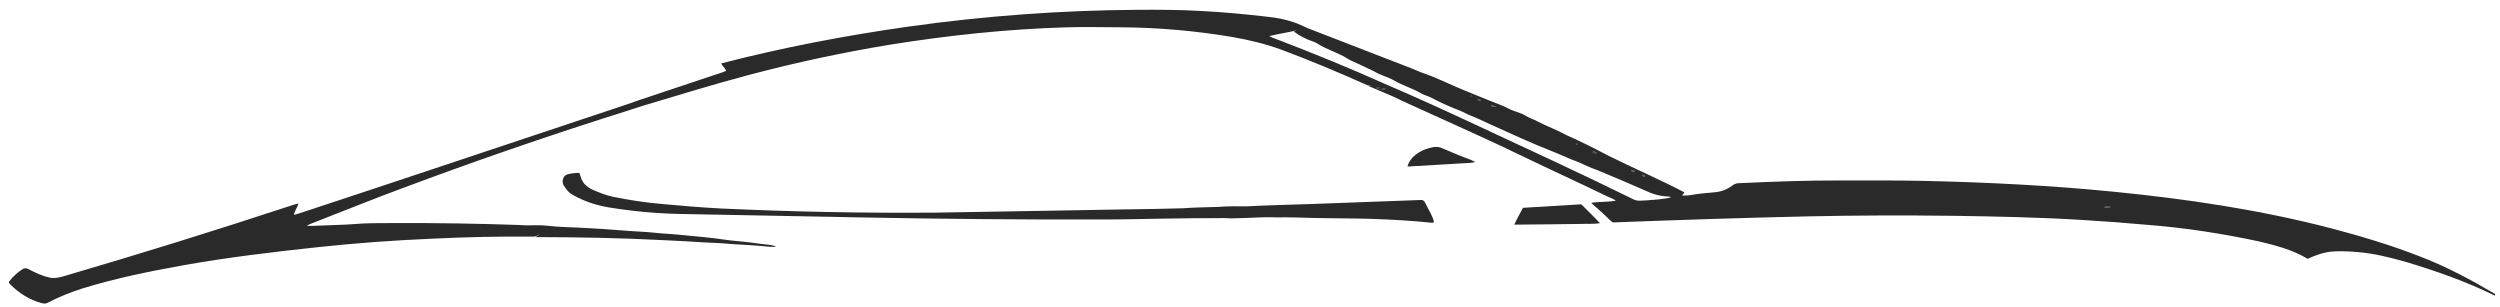 <?xml version="1.0" encoding="UTF-8"?>
<svg xmlns="http://www.w3.org/2000/svg" xmlns:xlink="http://www.w3.org/1999/xlink" width="261px" height="32px" viewBox="0 0 260 32" version="1.1">
<defs>
<filter id="alpha" filterUnits="objectBoundingBox" x="0%" y="0%" width="100%" height="100%">
  <feColorMatrix type="matrix" in="SourceGraphic" values="0 0 0 0 1 0 0 0 0 1 0 0 0 0 1 0 0 0 1 0"/>
</filter>
<mask id="mask0">
  <g filter="url(#alpha)">
<rect x="0" y="0" width="260" height="32" style="fill:#2e2e2e;stroke:none;"/>
  </g>
</mask>
<clipPath id="clip1">
  <rect x="0" y="0" width="260" height="32"/>
</clipPath>
<g id="surface5" clip-path="url(#clip1)">
<path style=" stroke:none;fill-rule:nonzero;fill:rgb(12.941%,12.941%,12.941%);fill-opacity:1;" d="M 143.129 9.172 C 143.48 9.113 143.824 9.25 144.176 9.23 C 144.117 9.309 144.047 9.344 143.961 9.34 C 143.676 9.332 143.395 9.273 143.129 9.172 Z M 143.129 9.172 "/>
</g>
<mask id="mask1">
  <g filter="url(#alpha)">
<rect x="0" y="0" width="260" height="32" style="fill:#2e2e2e;stroke:none;"/>
  </g>
</mask>
<clipPath id="clip2">
  <rect x="0" y="0" width="260" height="32"/>
</clipPath>
<g id="surface8" clip-path="url(#clip2)">
<path style=" stroke:none;fill-rule:nonzero;fill:rgb(13.333%,13.333%,13.333%);fill-opacity:1;" d="M 153.039 10.027 C 153.133 9.957 153.188 9.977 153.199 10.09 C 153.102 10.16 153.047 10.141 153.039 10.027 Z M 153.039 10.027 "/>
</g>
<mask id="mask2">
  <g filter="url(#alpha)">
<rect x="0" y="0" width="260" height="32" style="fill:#2e2e2e;stroke:none;"/>
  </g>
</mask>
<clipPath id="clip3">
  <rect x="0" y="0" width="260" height="32"/>
</clipPath>
<g id="surface11" clip-path="url(#clip3)">
<path style=" stroke:none;fill-rule:nonzero;fill:rgb(13.333%,13.333%,13.333%);fill-opacity:1;" d="M 164.07 15.035 C 164.164 14.965 164.219 14.988 164.234 15.102 C 164.137 15.172 164.082 15.148 164.07 15.035 Z M 164.07 15.035 "/>
</g>
<mask id="mask3">
  <g filter="url(#alpha)">
<rect x="0" y="0" width="260" height="32" style="fill:#2e2e2e;fill-opacity:0.82;stroke:none;"/>
  </g>
</mask>
<clipPath id="clip4">
  <rect x="0" y="0" width="260" height="32"/>
</clipPath>
<g id="surface14" clip-path="url(#clip4)">
<path style=" stroke:none;fill-rule:nonzero;fill:rgb(13.725%,13.725%,13.725%);fill-opacity:1;" d="M 153.754 10.352 C 153.859 10.305 154.082 10.363 154.09 10.496 C 153.98 10.543 153.762 10.48 153.754 10.352 Z M 153.754 10.352 "/>
</g>
<mask id="mask4">
  <g filter="url(#alpha)">
<rect x="0" y="0" width="260" height="32" style="fill:#2e2e2e;fill-opacity:0.851;stroke:none;"/>
  </g>
</mask>
<clipPath id="clip5">
  <rect x="0" y="0" width="260" height="32"/>
</clipPath>
<g id="surface17" clip-path="url(#clip5)">
<path style=" stroke:none;fill-rule:nonzero;fill:rgb(14.118%,14.118%,14.118%);fill-opacity:1;" d="M 155.145 10.996 C 155.344 11.012 155.539 11.059 155.715 11.156 C 155.508 11.16 155.281 11.18 155.145 10.996 Z M 155.145 10.996 "/>
</g>
<mask id="mask5">
  <g filter="url(#alpha)">
<rect x="0" y="0" width="260" height="32" style="fill:#2e2e2e;fill-opacity:0.851;stroke:none;"/>
  </g>
</mask>
<clipPath id="clip6">
  <rect x="0" y="0" width="260" height="32"/>
</clipPath>
<g id="surface20" clip-path="url(#clip6)">
<path style=" stroke:none;fill-rule:nonzero;fill:rgb(14.118%,14.118%,14.118%);fill-opacity:1;" d="M 169.789 17.793 C 169.91 17.734 170.066 17.793 170.176 17.863 C 170.27 17.953 170.07 17.957 170.031 17.934 C 169.953 17.902 169.789 17.898 169.789 17.793 Z M 169.789 17.793 "/>
</g>
<mask id="mask6">
  <g filter="url(#alpha)">
<rect x="0" y="0" width="260" height="32" style="fill:rgb(0%,0%,0%);fill-opacity:0.412;stroke:none;"/>
  </g>
</mask>
<clipPath id="clip7">
  <rect x="0" y="0" width="260" height="32"/>
</clipPath>
<g id="surface23" clip-path="url(#clip7)">
<path style=" stroke:none;fill-rule:nonzero;fill:rgb(6.667%,6.667%,6.667%);fill-opacity:1;" d="M 159.625 13.762 C 159.664 13.801 159.664 13.801 159.625 13.762 Z M 159.625 13.762 "/>
</g>
<mask id="mask7">
  <g filter="url(#alpha)">
<rect x="0" y="0" width="260" height="32" style="fill:#2e2e2e;fill-opacity:0.839;stroke:none;"/>
  </g>
</mask>
<clipPath id="clip8">
  <rect x="0" y="0" width="260" height="32"/>
</clipPath>
<g id="surface26" clip-path="url(#clip8)">
<path style=" stroke:none;fill-rule:nonzero;fill:rgb(13.725%,13.725%,13.725%);fill-opacity:1;" d="M 165.77 15.855 C 165.887 15.797 166.039 15.844 166.145 15.922 C 166.23 16.012 166.043 16.023 165.996 15.996 C 165.922 15.961 165.766 15.953 165.77 15.855 Z M 165.77 15.855 "/>
</g>
<mask id="mask8">
  <g filter="url(#alpha)">
<rect x="0" y="0" width="260" height="32" style="fill:rgb(0%,0%,0%);fill-opacity:0.769;stroke:none;"/>
  </g>
</mask>
<clipPath id="clip9">
  <rect x="0" y="0" width="260" height="32"/>
</clipPath>
<g id="surface29" clip-path="url(#clip9)">
<path style=" stroke:none;fill-rule:nonzero;fill:rgb(12.549%,12.549%,12.549%);fill-opacity:1;" d="M 170.902 18.277 C 171.012 18.219 171.242 18.277 171.266 18.41 C 171.148 18.441 170.934 18.398 170.902 18.277 Z M 170.902 18.277 "/>
</g>
<mask id="mask9">
  <g filter="url(#alpha)">
<rect x="0" y="0" width="260" height="32" style="fill:#2e2e2e;fill-opacity:0.839;stroke:none;"/>
  </g>
</mask>
<clipPath id="clip10">
  <rect x="0" y="0" width="260" height="32"/>
</clipPath>
<g id="surface32" clip-path="url(#clip10)">
<path style=" stroke:none;fill-rule:nonzero;fill:rgb(13.725%,13.725%,13.725%);fill-opacity:1;" d="M 219.113 21.625 C 219.363 21.559 219.629 21.559 219.887 21.613 C 219.633 21.672 219.367 21.668 219.113 21.625 Z M 219.113 21.625 "/>
</g>
</defs>
<g id="surface1">
<path style=" stroke:none;fill-rule:nonzero;fill:rgb(16.471%,16.471%,16.471%);fill-opacity:1;" d="M 94.422 2.766 C 102.297 1.66 110.242 1.078 118.188 1.023 C 120.426 1.012 122.66 1.016 124.891 1.145 C 127.227 1.266 129.559 1.484 131.879 1.754 C 132.793 1.852 133.699 2.023 134.57 2.324 C 135.062 2.48 135.516 2.727 135.984 2.926 C 138.562 3.926 141.141 4.922 143.719 5.922 C 145.086 6.461 146.469 6.957 147.816 7.535 C 148.598 7.801 149.367 8.109 150.121 8.449 C 151.688 9.176 153.293 9.809 154.891 10.457 C 155.59 10.75 156.316 10.977 156.992 11.336 C 157.555 11.648 158.211 11.73 158.758 12.074 C 159.148 12.332 159.605 12.441 160.008 12.672 C 161.012 13.195 162.082 13.578 163.074 14.125 C 164.547 14.773 165.984 15.5 167.406 16.25 C 170.043 17.562 172.754 18.719 175.359 20.086 C 175.273 20.191 175.188 20.301 175.105 20.41 C 175.414 20.414 175.73 20.414 176.039 20.359 C 176.863 20.219 177.703 20.137 178.539 20.07 C 179.176 20.016 179.797 19.785 180.312 19.402 C 180.5 19.254 180.719 19.141 180.965 19.129 C 184.555 18.965 188.148 18.824 191.742 18.84 C 194.59 18.832 197.438 18.828 200.285 18.883 C 206.961 19.031 213.637 19.363 220.281 20.027 C 227.898 20.781 235.492 21.914 242.902 23.844 C 245.984 24.656 249.047 25.57 252.02 26.727 C 254.797 27.777 257.426 29.184 259.984 30.688 L 259.984 30.871 C 256.98 29.395 253.812 28.285 250.613 27.324 C 249.023 26.879 247.41 26.473 245.762 26.328 C 244.863 26.246 243.961 26.199 243.062 26.254 C 242.137 26.32 241.254 26.637 240.414 27.02 C 238.844 26.066 237.043 25.609 235.273 25.188 C 231.465 24.379 227.605 23.777 223.723 23.477 C 221.473 23.27 219.223 23.102 216.969 22.969 C 212.461 22.688 207.941 22.598 203.426 22.531 C 198.352 22.469 193.277 22.48 188.203 22.59 C 181.457 22.738 174.719 22.965 167.977 23.219 C 167.793 23.234 167.684 23.066 167.559 22.961 C 166.953 22.344 166.289 21.793 165.652 21.215 C 165.664 21.199 165.695 21.172 165.707 21.16 C 166.531 21.043 167.375 21.105 168.195 20.949 C 167.84 20.68 167.391 20.586 167.008 20.367 C 164.125 18.961 161.199 17.641 158.309 16.242 C 155.215 14.734 152.066 13.344 148.938 11.914 C 147.594 11.293 146.23 10.711 144.902 10.059 C 144.059 9.695 143.215 9.332 142.371 8.977 C 142.469 8.965 142.66 8.945 142.758 8.934 C 142.574 8.93 142.387 8.969 142.219 8.883 C 139.281 7.57 136.316 6.32 133.305 5.199 C 131.617 4.574 129.863 4.16 128.094 3.852 C 124.289 3.215 120.434 2.879 116.578 2.852 C 114.645 2.84 112.711 2.797 110.773 2.855 C 104.625 3.035 98.496 3.695 92.418 4.664 C 87.457 5.48 82.531 6.539 77.668 7.828 C 73.996 8.805 70.359 9.922 66.719 11.012 C 65.328 11.477 63.922 11.898 62.523 12.352 C 55.539 14.59 48.609 16.996 41.738 19.562 C 38.66 20.703 35.613 21.926 32.559 23.121 C 32.211 23.262 31.852 23.383 31.523 23.57 C 32.082 23.609 32.641 23.551 33.199 23.539 C 34.273 23.484 35.348 23.48 36.422 23.398 C 37.785 23.273 39.156 23.301 40.523 23.289 C 44.953 23.266 49.387 23.34 53.812 23.492 C 54.699 23.582 55.594 23.457 56.484 23.555 C 57.902 23.723 59.332 23.719 60.754 23.809 C 62.879 23.906 64.992 24.125 67.113 24.23 C 68.105 24.336 69.098 24.414 70.094 24.477 C 71.84 24.652 73.59 24.781 75.328 25.043 C 76.398 25.188 77.484 25.238 78.551 25.41 C 79.211 25.52 79.898 25.508 80.535 25.73 C 80.094 25.832 79.645 25.727 79.199 25.703 C 78.098 25.598 76.996 25.555 75.895 25.48 C 75.062 25.395 74.23 25.352 73.395 25.328 C 71.809 25.238 70.227 25.129 68.641 25.066 C 64.227 24.84 59.809 24.758 55.391 24.754 C 55.555 24.656 55.727 24.562 55.879 24.445 C 55.656 24.539 55.445 24.715 55.191 24.699 C 51.695 24.676 48.203 24.742 44.715 24.914 C 40.707 25.082 36.699 25.375 32.707 25.801 C 27.996 26.309 23.285 26.863 18.617 27.699 C 15.062 28.336 11.512 29.062 8.059 30.129 C 6.84 30.52 5.645 31 4.512 31.594 C 4.316 31.703 4.086 31.715 3.875 31.652 C 2.605 31.324 1.465 30.594 0.547 29.668 C 0.461 29.594 0.383 29.449 0.48 29.355 C 0.871 28.852 1.348 28.414 1.891 28.082 C 2.078 27.957 2.316 28.008 2.504 28.113 C 3.191 28.477 3.91 28.809 4.676 28.98 C 5.25 29.105 5.832 28.945 6.375 28.773 C 14.223 26.473 22.031 24.051 29.797 21.492 C 30.078 21.395 30.363 21.301 30.656 21.246 C 30.539 21.66 30.273 22.012 30.168 22.434 C 30.336 22.395 30.504 22.352 30.668 22.301 C 40.996 18.902 51.301 15.438 61.621 12.008 C 63.137 11.492 64.668 11.016 66.176 10.469 C 69 9.527 71.82 8.582 74.645 7.641 C 74.871 7.555 75.125 7.52 75.316 7.359 C 75.156 7.102 74.926 6.895 74.797 6.621 C 81.254 4.945 87.82 3.699 94.422 2.766 M 132.004 3.77 C 132.363 3.969 132.762 4.082 133.145 4.234 C 136.812 5.645 140.453 7.133 144.039 8.738 C 147.238 10.105 150.402 11.551 153.555 13.023 C 159.062 15.594 164.586 18.125 170.035 20.812 C 170.457 21.047 170.953 20.918 171.406 20.918 C 172.266 20.848 173.141 20.816 173.973 20.594 C 173.762 20.48 173.512 20.523 173.281 20.492 C 172.617 20.43 171.973 20.223 171.371 19.941 C 169.648 19.184 167.918 18.438 166.176 17.727 C 165.512 17.504 164.887 17.195 164.254 16.91 C 163.414 16.621 162.621 16.223 161.797 15.898 C 159.492 15 157.25 13.961 155 12.941 C 154.348 12.652 153.715 12.32 153.043 12.074 C 152.66 11.934 152.32 11.711 151.945 11.562 C 150.938 11.176 149.945 10.738 148.992 10.234 C 148.598 10.012 148.141 9.938 147.758 9.691 C 146.887 9.184 145.898 8.914 145.031 8.395 C 144.375 8.02 143.621 7.859 142.977 7.461 C 142.164 7.055 141.332 6.676 140.504 6.301 C 140.234 6.176 139.996 5.992 139.734 5.855 C 139.078 5.535 138.406 5.254 137.746 4.949 C 137.32 4.758 136.961 4.445 136.512 4.309 C 135.812 4.078 135.156 3.727 134.566 3.285 C 134.648 3.254 134.816 3.191 134.898 3.16 C 133.938 3.395 132.961 3.535 132.004 3.77 M 143.129 9.172 C 143.395 9.273 143.676 9.332 143.961 9.34 C 144.047 9.344 144.117 9.309 144.176 9.23 C 143.824 9.25 143.48 9.113 143.129 9.172 M 153.039 10.027 C 153.047 10.141 153.102 10.16 153.199 10.09 C 153.188 9.977 153.133 9.957 153.039 10.027 M 153.754 10.352 C 153.762 10.48 153.98 10.543 154.09 10.496 C 154.082 10.363 153.859 10.305 153.754 10.352 M 155.145 10.996 C 155.281 11.18 155.508 11.16 155.715 11.156 C 155.539 11.059 155.344 11.012 155.145 10.996 M 159.625 13.762 C 159.664 13.801 159.664 13.801 159.625 13.762 M 164.07 15.035 C 164.082 15.148 164.137 15.172 164.234 15.102 C 164.219 14.988 164.164 14.965 164.07 15.035 M 165.77 15.855 C 165.766 15.953 165.922 15.961 165.996 15.996 C 166.043 16.023 166.23 16.012 166.145 15.922 C 166.039 15.844 165.887 15.797 165.77 15.855 M 169.789 17.793 C 169.789 17.898 169.953 17.902 170.031 17.934 C 170.07 17.957 170.27 17.953 170.176 17.863 C 170.066 17.793 169.91 17.734 169.789 17.793 M 170.902 18.277 C 170.934 18.398 171.148 18.441 171.266 18.41 C 171.242 18.277 171.012 18.219 170.902 18.277 M 219.113 21.625 C 219.367 21.668 219.633 21.672 219.887 21.613 C 219.629 21.559 219.363 21.559 219.113 21.625 Z M 219.113 21.625 "/>
<path style=" stroke:none;fill-rule:nonzero;fill:rgb(16.471%,16.471%,16.471%);fill-opacity:1;" d="M 148.246 15.609 C 148.77 15.43 149.348 15.227 149.898 15.406 C 150.445 15.625 150.984 15.879 151.535 16.094 C 152.184 16.383 152.875 16.574 153.508 16.902 C 153.367 16.953 153.23 16.996 153.082 16.996 C 150.867 17.117 148.652 17.277 146.438 17.387 C 146.664 16.523 147.445 15.926 148.246 15.609 Z M 148.246 15.609 "/>
<path style=" stroke:none;fill-rule:nonzero;fill:rgb(16.471%,16.471%,16.471%);fill-opacity:1;" d="M 59.496 18.07 C 59.664 18.055 59.832 18.043 60 18.055 C 60.121 18.48 60.246 18.922 60.566 19.246 C 60.805 19.508 61.109 19.699 61.438 19.836 C 62.102 20.121 62.781 20.398 63.492 20.543 C 65.172 20.883 66.863 21.148 68.566 21.293 C 70.656 21.484 72.746 21.664 74.84 21.77 C 82.277 22.113 89.723 22.258 97.168 22.199 C 103.77 22.098 110.375 21.969 116.98 21.859 C 118.992 21.844 121.008 21.797 123.023 21.742 C 124.23 21.648 125.441 21.645 126.652 21.602 C 127.645 21.516 128.641 21.535 129.633 21.543 C 131.832 21.426 134.031 21.379 136.23 21.305 C 140.102 21.16 143.973 21.02 147.84 20.879 C 148.195 20.832 148.301 21.219 148.438 21.461 C 148.695 22.004 149.047 22.516 149.188 23.105 C 149.223 23.293 148.996 23.258 148.883 23.246 C 146.875 23.039 144.859 22.926 142.844 22.855 C 140.773 22.785 138.703 22.805 136.637 22.754 C 135.348 22.734 134.062 22.66 132.773 22.699 C 131.344 22.625 129.922 22.773 128.496 22.785 C 127.93 22.844 127.371 22.723 126.805 22.773 C 125.035 22.781 123.262 22.777 121.492 22.816 C 119.102 22.844 116.711 22.926 114.324 22.914 C 106.078 22.934 97.832 22.859 89.586 22.703 C 83.273 22.582 76.961 22.469 70.645 22.344 C 68.902 22.305 67.156 22.199 65.426 21.984 C 63.883 21.785 62.312 21.629 60.852 21.07 C 60.211 20.828 59.582 20.535 59.008 20.164 C 58.766 19.949 58.57 19.688 58.387 19.422 C 58.137 19.07 58.207 18.504 58.582 18.27 C 58.867 18.133 59.188 18.113 59.496 18.07 Z M 59.496 18.07 "/>
<path style=" stroke:none;fill-rule:nonzero;fill:rgb(16.471%,16.471%,16.471%);fill-opacity:1;" d="M 158.5 21.695 C 160.531 21.574 162.559 21.445 164.586 21.328 C 165.234 21.988 165.906 22.621 166.539 23.301 C 165.848 23.414 165.137 23.344 164.434 23.379 C 162.152 23.398 159.871 23.449 157.59 23.453 C 157.855 22.852 158.195 22.281 158.5 21.695 Z M 158.5 21.695 "/>
<use xlink:href="#surface5" mask="url(#mask0)"/>
<use xlink:href="#surface8" mask="url(#mask1)"/>
<use xlink:href="#surface11" mask="url(#mask2)"/>
<use xlink:href="#surface14" mask="url(#mask3)"/>
<use xlink:href="#surface17" mask="url(#mask4)"/>
<use xlink:href="#surface20" mask="url(#mask5)"/>
<use xlink:href="#surface23" mask="url(#mask6)"/>
<use xlink:href="#surface26" mask="url(#mask7)"/>
<use xlink:href="#surface29" mask="url(#mask8)"/>
<use xlink:href="#surface32" mask="url(#mask9)"/>
</g>
</svg>
